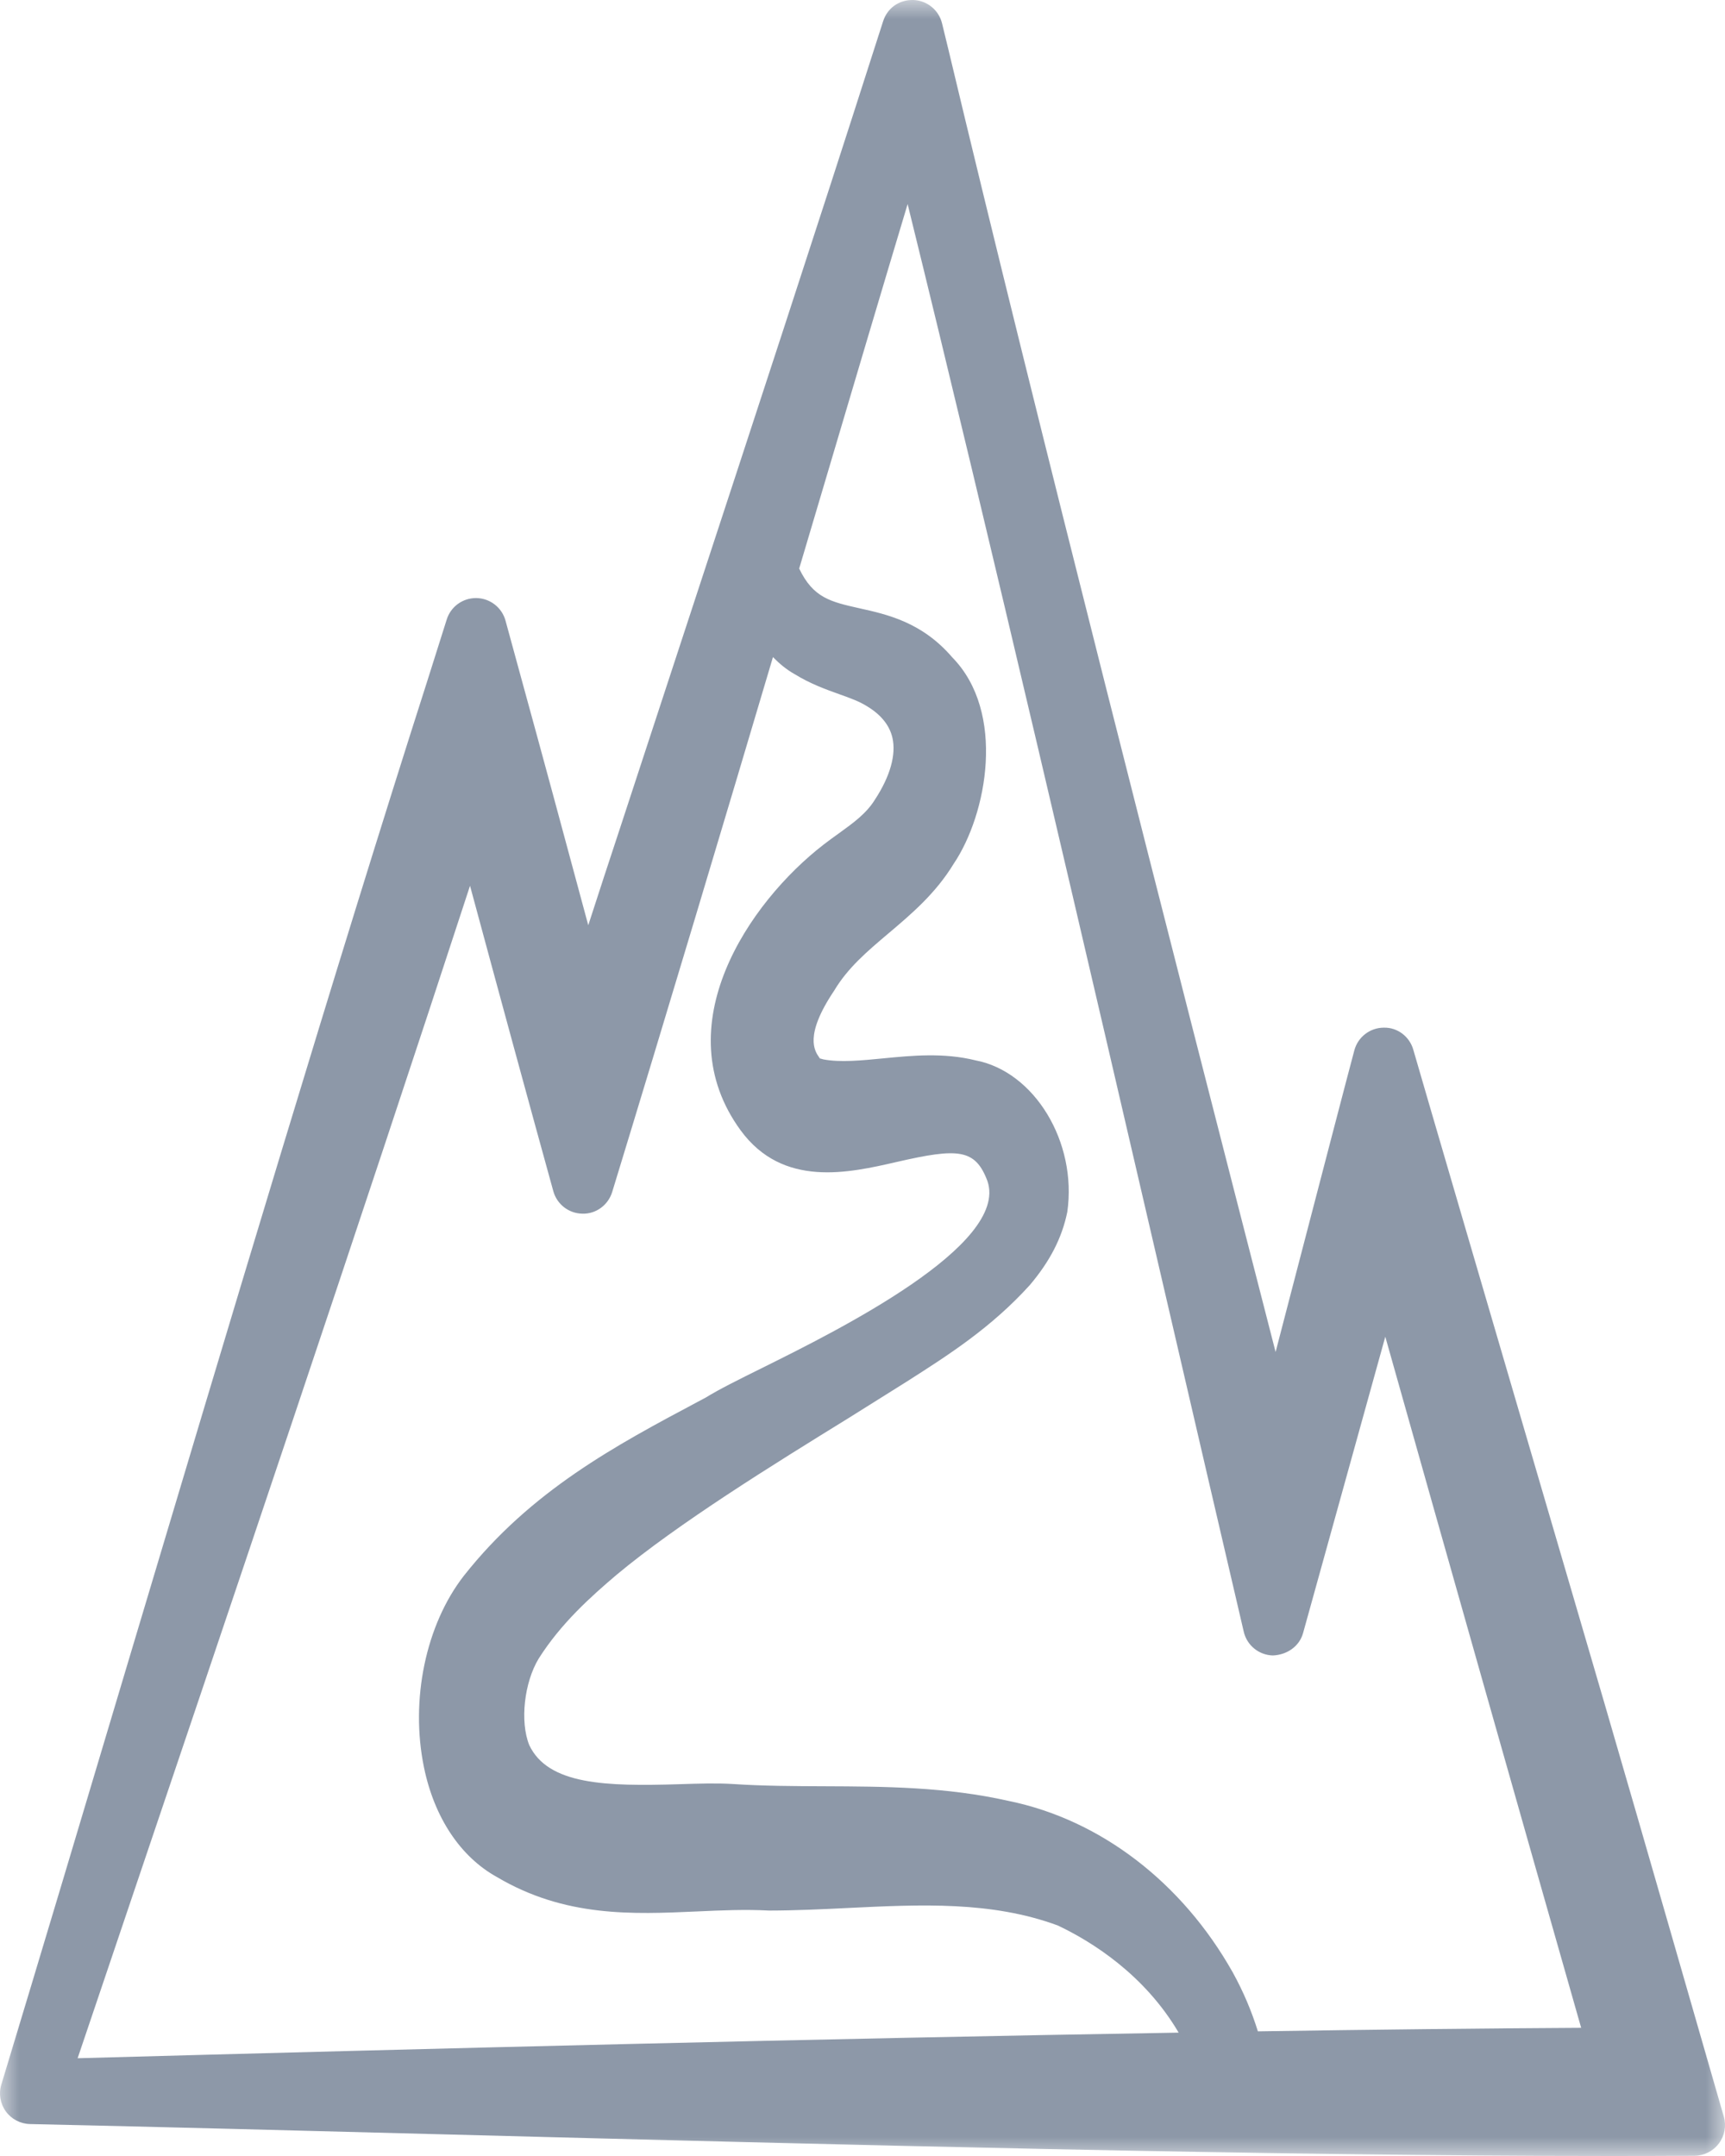 <?xml version="1.0" encoding="UTF-8"?>
<svg width="44px" height="55px" viewBox="0 0 44 55" version="1.1" xmlns="http://www.w3.org/2000/svg" xmlns:xlink="http://www.w3.org/1999/xlink">
    <title>Group 3</title>
    <defs>
        <polygon id="path-1" points="0 0 44 0 44 55 0 55"></polygon>
    </defs>
    <g id="Page-1" stroke="none" stroke-width="1" fill="none" fill-rule="evenodd">
        <g id="Desktop_Comprensorio" transform="translate(-1137, -803)">
            <g id="MAIN-INFO" transform="translate(1121, 803)">
                <g id="Group-3" transform="translate(16, 0)">
                    <mask id="mask-2" fill="white">
                        <use xlink:href="#path-1"></use>
                    </mask>
                    <g id="Clip-2"></g>
                    <path d="M31.444,50.316 C30.15,48.016 28.064,46.422 25.736,45.944 C24.135,45.581 22.556,45.574 21.028,45.568 C20.263,45.565 19.47,45.562 18.701,45.511 C18.292,45.485 17.828,45.499 17.336,45.515 C15.455,45.574 13.979,45.533 13.499,44.516 C13.259,43.915 13.371,42.92 13.741,42.31 C14.309,41.413 15.065,40.736 15.724,40.176 C17.306,38.856 19.719,37.364 21.658,36.167 L23.141,35.237 C24.197,34.563 25.287,33.867 26.27,32.78 C26.779,32.177 27.088,31.583 27.224,30.916 C27.478,29.134 26.387,27.337 24.884,27.05 C24.073,26.849 23.259,26.928 22.542,26.998 C21.971,27.054 21.433,27.106 21.005,27.026 C20.954,27.014 20.922,26.999 20.916,27.005 C20.909,26.995 20.903,26.984 20.895,26.975 C20.779,26.808 20.508,26.417 21.277,25.272 C21.626,24.686 22.127,24.264 22.656,23.816 C23.249,23.315 23.863,22.795 24.324,22.038 C25.184,20.764 25.66,18.166 24.289,16.769 C23.521,15.874 22.637,15.676 21.925,15.518 C21.19,15.353 20.742,15.253 20.385,14.504 L21.129,11.998 C21.783,9.791 22.493,7.396 23.151,5.206 C25.279,13.849 27.688,24.236 29.844,33.532 C30.501,36.367 31.134,39.094 31.725,41.627 C31.806,41.975 32.113,42.223 32.469,42.231 C32.824,42.216 33.143,42.003 33.238,41.659 L35.335,34.1 C36.889,39.615 38.76,46.22 40.331,51.73 C37.779,51.744 34.997,51.776 32.085,51.82 C31.928,51.315 31.718,50.812 31.444,50.316 L31.444,50.316 Z M2.861,49.899 C5.749,41.353 9.239,31.022 11.989,22.596 C12.714,25.282 13.516,28.227 14.114,30.389 C14.207,30.723 14.509,30.957 14.857,30.961 C15.205,30.971 15.513,30.74 15.615,30.409 C16.948,26.048 18.533,20.751 19.716,16.763 C19.881,16.93 20.062,17.083 20.273,17.2 C20.672,17.446 21.064,17.586 21.409,17.71 C21.687,17.809 21.926,17.895 22.127,18.024 C22.478,18.238 22.692,18.508 22.764,18.824 C22.86,19.251 22.707,19.802 22.32,20.394 C22.101,20.751 21.771,20.989 21.39,21.264 C21.259,21.357 21.132,21.45 21.009,21.545 C19.097,23.022 16.955,26.184 18.892,28.836 C19.97,30.308 21.647,29.923 22.872,29.642 C24.442,29.281 24.878,29.304 25.188,30.132 C25.74,31.769 21.345,33.951 19.468,34.883 C18.834,35.197 18.33,35.448 18.002,35.652 L17.812,35.753 C15.715,36.869 13.548,38.022 11.828,40.203 C10.859,41.452 10.461,43.367 10.814,45.084 C11.079,46.373 11.748,47.372 12.679,47.886 C14.418,48.913 16.133,48.835 17.789,48.761 C18.409,48.733 18.996,48.706 19.621,48.739 C20.288,48.738 20.961,48.706 21.611,48.674 C23.499,48.582 25.284,48.496 26.978,49.118 C27.845,49.528 29.191,50.368 30.064,51.853 C20.982,52.004 10.804,52.264 1.98,52.506 L2.861,49.899 Z M43.97,53.996 L43.319,51.738 C42.261,48.061 41.202,44.381 40.126,40.719 L39.383,38.182 C38.277,34.405 36.219,27.375 36.051,26.784 C35.957,26.445 35.646,26.205 35.295,26.216 C34.945,26.217 34.637,26.454 34.546,26.793 C34.407,27.307 33.673,30.126 32.937,32.951 C32.803,33.469 32.668,33.986 32.537,34.49 C29.813,23.894 26.466,10.805 24.189,1.254 L24.029,0.596 C23.946,0.256 23.648,0.013 23.299,0 C22.929,-0.01 22.633,0.209 22.526,0.542 L22.32,1.182 C20.877,5.692 19.172,10.889 17.523,15.916 L15.825,21.096 C15.548,21.933 15.273,22.774 15.005,23.603 C14.405,21.372 13.763,19.001 13.351,17.504 L12.894,15.832 C12.802,15.498 12.502,15.264 12.155,15.257 C12.15,15.257 12.144,15.257 12.139,15.257 C11.799,15.257 11.497,15.477 11.395,15.803 L10.879,17.435 C8.602,24.542 5.786,33.971 3.3,42.289 C2.146,46.157 1.034,49.876 0.034,53.177 C-0.037,53.411 0.006,53.665 0.148,53.862 C0.292,54.06 0.519,54.179 0.764,54.185 C4.025,54.257 7.662,54.352 11.475,54.452 C21.318,54.71 32.374,55 41.119,55 C41.836,55 42.539,54.998 43.223,54.994 C43.468,54.992 43.698,54.876 43.844,54.68 C43.991,54.485 44.037,54.231 43.97,53.996 L43.97,53.996 Z" id="Fill-1" fill="#8D98A8" mask="url(#mask-2)"></path>
                </g>
            </g>
        </g>
    </g>
</svg>